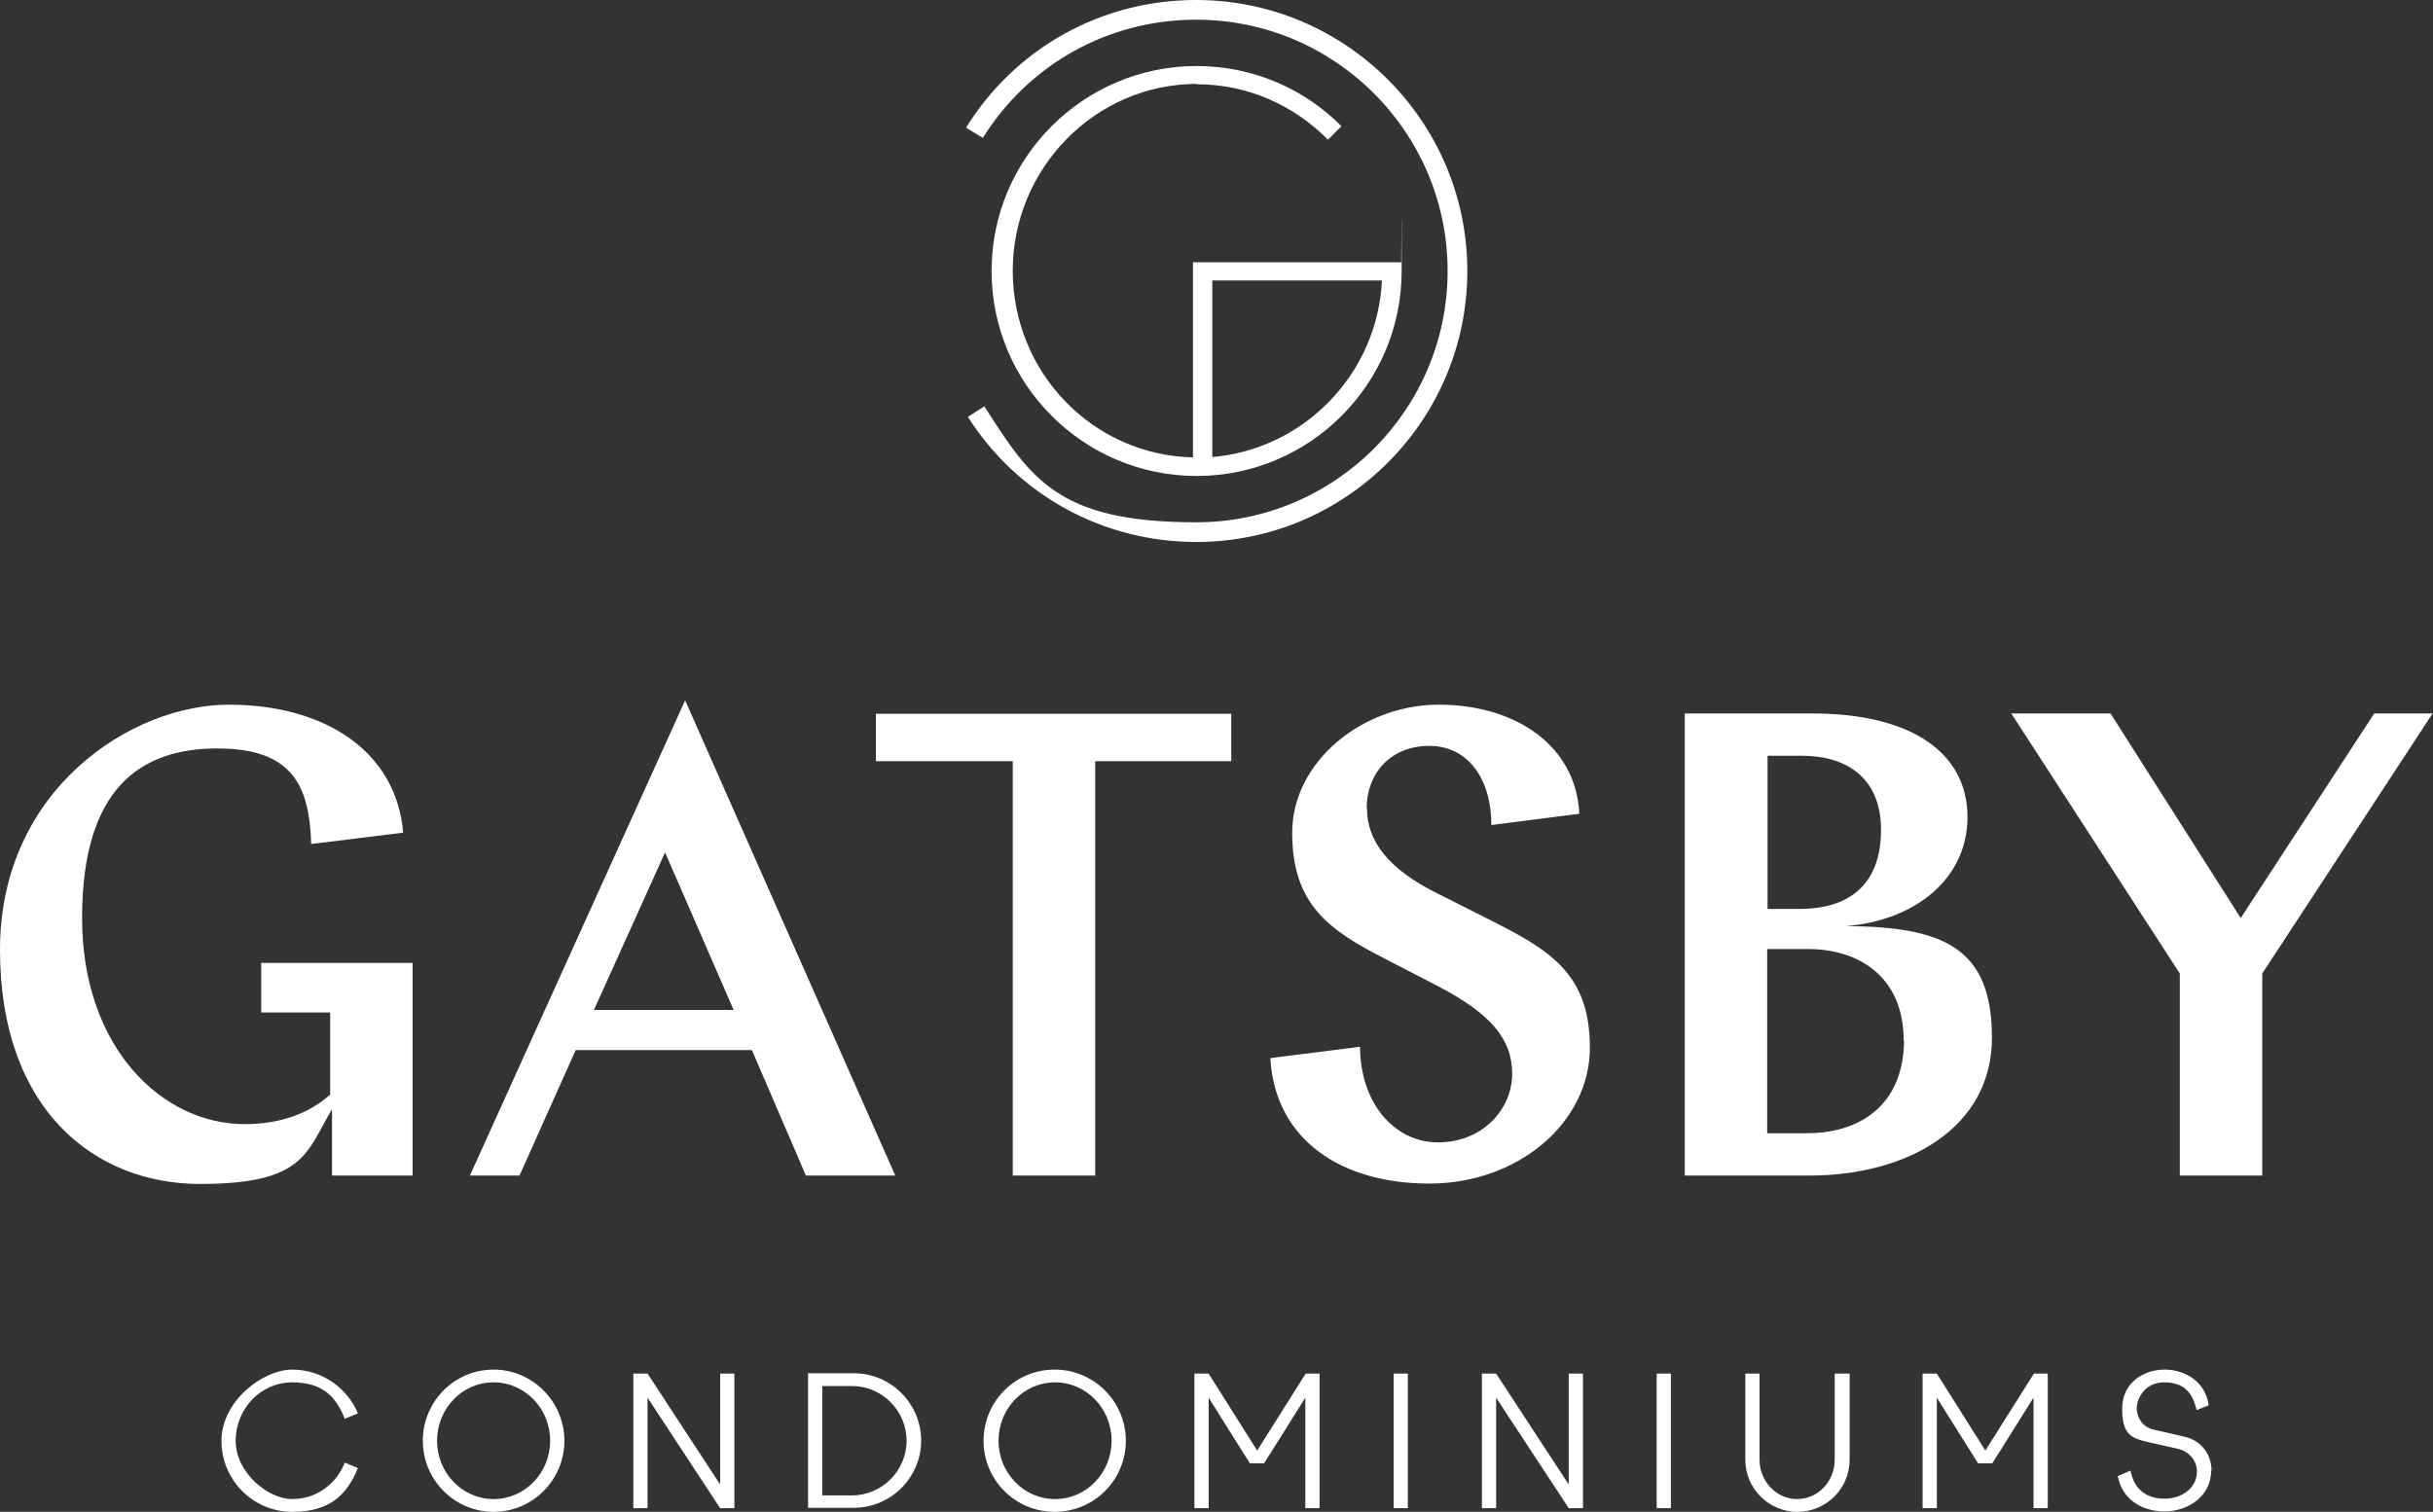 <?xml version="1.0" encoding="UTF-8"?>
<svg id="Layer_1" data-name="Layer 1" xmlns="http://www.w3.org/2000/svg" version="1.1" viewBox="0 0 666.9 414.5">
  <rect x="0" y="0" width="666.9" height="414.5" fill="#333333" stroke="none"/>
  <defs>
    <style>
      .cls-1 {
        fill: #fff;
        stroke-width: 0px;
      }
    </style>
  </defs>
  <path class="cls-1" d="M606.2,403.2c0-4.2-2.6-8.2-7.4-9.3l-8.7-2c-2.8-.7-4.4-3.2-4.4-5.9s2.4-7,7.4-7,7.8,2.2,9,7.6l3.3-1.3c-.8-6.5-6.5-9.8-12.1-9.8s-11.6,3.5-11.6,10.7,2.5,8.1,7.2,9.2l8,1.8c3.4.8,5.3,3.5,5.3,6.2,0,4.8-4.4,7.5-8.9,7.5s-8.3-2.2-9.3-7.7l-3.5,1.5c1.2,6.5,6.8,9.7,12.8,9.7s12.8-3.8,12.8-11.3M561.4,376.6h-3.9l-13.3,21.1-13.3-21.1h-3.9v36.9h3.9v-30.3l11.3,18h3.9l11.3-18v30.3h3.9v-36.9h0ZM506.8,376.6h-3.9v23.6c0,6-4.6,10.8-10.3,10.8s-10.3-4.9-10.3-10.8v-23.6h-3.9v23.6c0,7.9,6.4,14.3,14.3,14.3s14.3-6.4,14.3-14.3v-23.6h-.2ZM458,376.6h-3.9v36.9h3.9v-36.9ZM433.9,376.6h-3.9v30.4l-19.9-30.4h-3.9v36.9h3.9v-30.3l19.9,30.3h3.9v-36.9ZM385.9,376.6h-3.9v36.9h3.9v-36.9ZM361.8,376.6h-3.9l-13.3,21.1-13.3-21.1h-3.9v36.9h3.9v-30.3l11.3,18h3.9l11.3-18v30.3h3.9v-36.9h.1ZM304.7,395c0,8.8-6.9,16-15.5,16s-15.5-7.2-15.5-16,6.9-16,15.5-16,15.5,7.2,15.5,16M308.6,395c0-10.7-8.7-19.5-19.5-19.5s-19.5,8.7-19.5,19.5,8.7,19.5,19.5,19.5,19.5-8.7,19.5-19.5M248.5,395c0,8.3-6.8,15-15,15h-8.1v-30h8.1c8.3,0,15,6.8,15,15M252.5,395c0-10.2-8.3-18.5-18.5-18.5h-12.5v36.9h12.5c10.2,0,18.5-8.3,18.5-18.5M201.3,376.6h-3.9v30.4l-19.9-30.4h-3.9v36.9h3.9v-30.3l19.9,30.3h3.9v-36.9ZM150.8,395c0,8.8-6.9,16-15.5,16s-15.5-7.2-15.5-16,6.9-16,15.5-16,15.5,7.2,15.5,16M154.7,395c0-10.7-8.7-19.5-19.4-19.5s-19.4,8.7-19.4,19.5,8.7,19.5,19.4,19.5,19.4-8.7,19.4-19.5M94.5,401c-2.3,5.9-7.8,10-14.4,10s-15.5-7.2-15.5-16,6.9-16,15.5-16,12.1,4.2,14.4,10l3.6-1.5c-2.9-7-9.9-12-18-12s-19.4,8.7-19.4,19.5,8.7,19.5,19.4,19.5,15.1-5,18-12l-3.6-1.5h0Z"/>
  <path class="cls-1" d="M91,322.3h22.1v-57.7h0v-.6h-41.5v13.6h18.9v22.5c-5.8,5.2-13.6,8.1-23.5,8.1-22.4,0-44.5-20.8-44.5-56.5s16.1-46.5,37.1-46.5,25.2,10.7,25.7,26.2l25.2-3.1c-1.8-22.1-21.2-35.1-47.8-35.1S0,216.4,0,260.4s26.1,64.2,54.8,64.2,29.1-8.5,36.2-20.5v18.1h0ZM201.2,276.9h-38.4l19.5-43.2,18.8,43.2h.1ZM245.4,322.3l-57.6-130.3-59,130.3h13.6l15.4-34.4h48.3l14.8,34.4h24.5ZM300.2,208.7h37.3v-13h-97.4v13h37.5v113.6h22.6v-113.6h0ZM374.6,221.7c0-9.6,6.5-17.2,17.2-17.2s17,9.2,17,21.7l24.1-3.1c-.9-18.8-17.6-29.9-38.5-29.9s-40.2,15.6-40.2,35.1,9.8,26.6,25.5,34.6l14.7,7.6c14.1,7.4,20.1,14.3,20.1,23.9s-8,18.8-20.3,18.8-21.4-11.2-21.4-26.2l-24.6,3.1c1.3,22.4,19.4,34.4,43.6,34.4s44-16.6,44-37.3-11.6-27-28-35.3l-14.1-7.1c-13-6.5-19-14.1-19-23.2M521.9,285.2c0,15.9-10,25.5-26.8,25.5h-10.7v-50.5h11.2c13.9,0,26.2,7.6,26.2,25M493.2,249.2h-8.7v-42h9.4c12.3,0,21.7,6.1,21.7,20.3s-7.8,21.7-22.4,21.7M506,253.9c19-1.5,33.3-13,33.3-29.9s-14.3-28.4-42.7-28.4h-34.8v126.7h34.2c26.8,0,50-13,50-37.8s-13.4-30.4-40-30.6M666.9,195.6h-16.1l-36.6,56.1-35.7-56.1h-27.2l46.2,71.3v55.4h22.6v-55.4l46.7-71.3h0Z"/>
  <path class="cls-1" d="M332.3,125.3v-48.4h46.5c-1.2,25.6-21.4,46.3-46.5,48.4M328,23.1c14.1,0,26.7,5.8,36,15.2l3.7-3.7c-10.1-10.2-24.2-16.5-39.7-16.5-31,0-56.2,25.2-56.2,56.2s25.2,56.2,56.2,56.2,56.2-25.2,56.2-56.2-.1-2.4-.1-2.4h-57.1v.5h0v53c-27.4-.6-49.4-23.2-49.4-51.2s22.6-51.2,50.5-51.2"/>
  <path class="cls-1" d="M327.8,0c-25.8,0-49.4,13.1-63,35l4.6,2.8c12.7-20.3,34.5-32.4,58.5-32.4,38,0,68.9,30.9,68.9,68.9s-30.9,68.9-68.9,68.9-45.3-11.9-58.1-31.8l-4.5,2.9c13.7,21.5,37.1,34.3,62.6,34.3,41,0,74.3-33.3,74.3-74.3S368.8,0,327.9,0"/>
</svg>